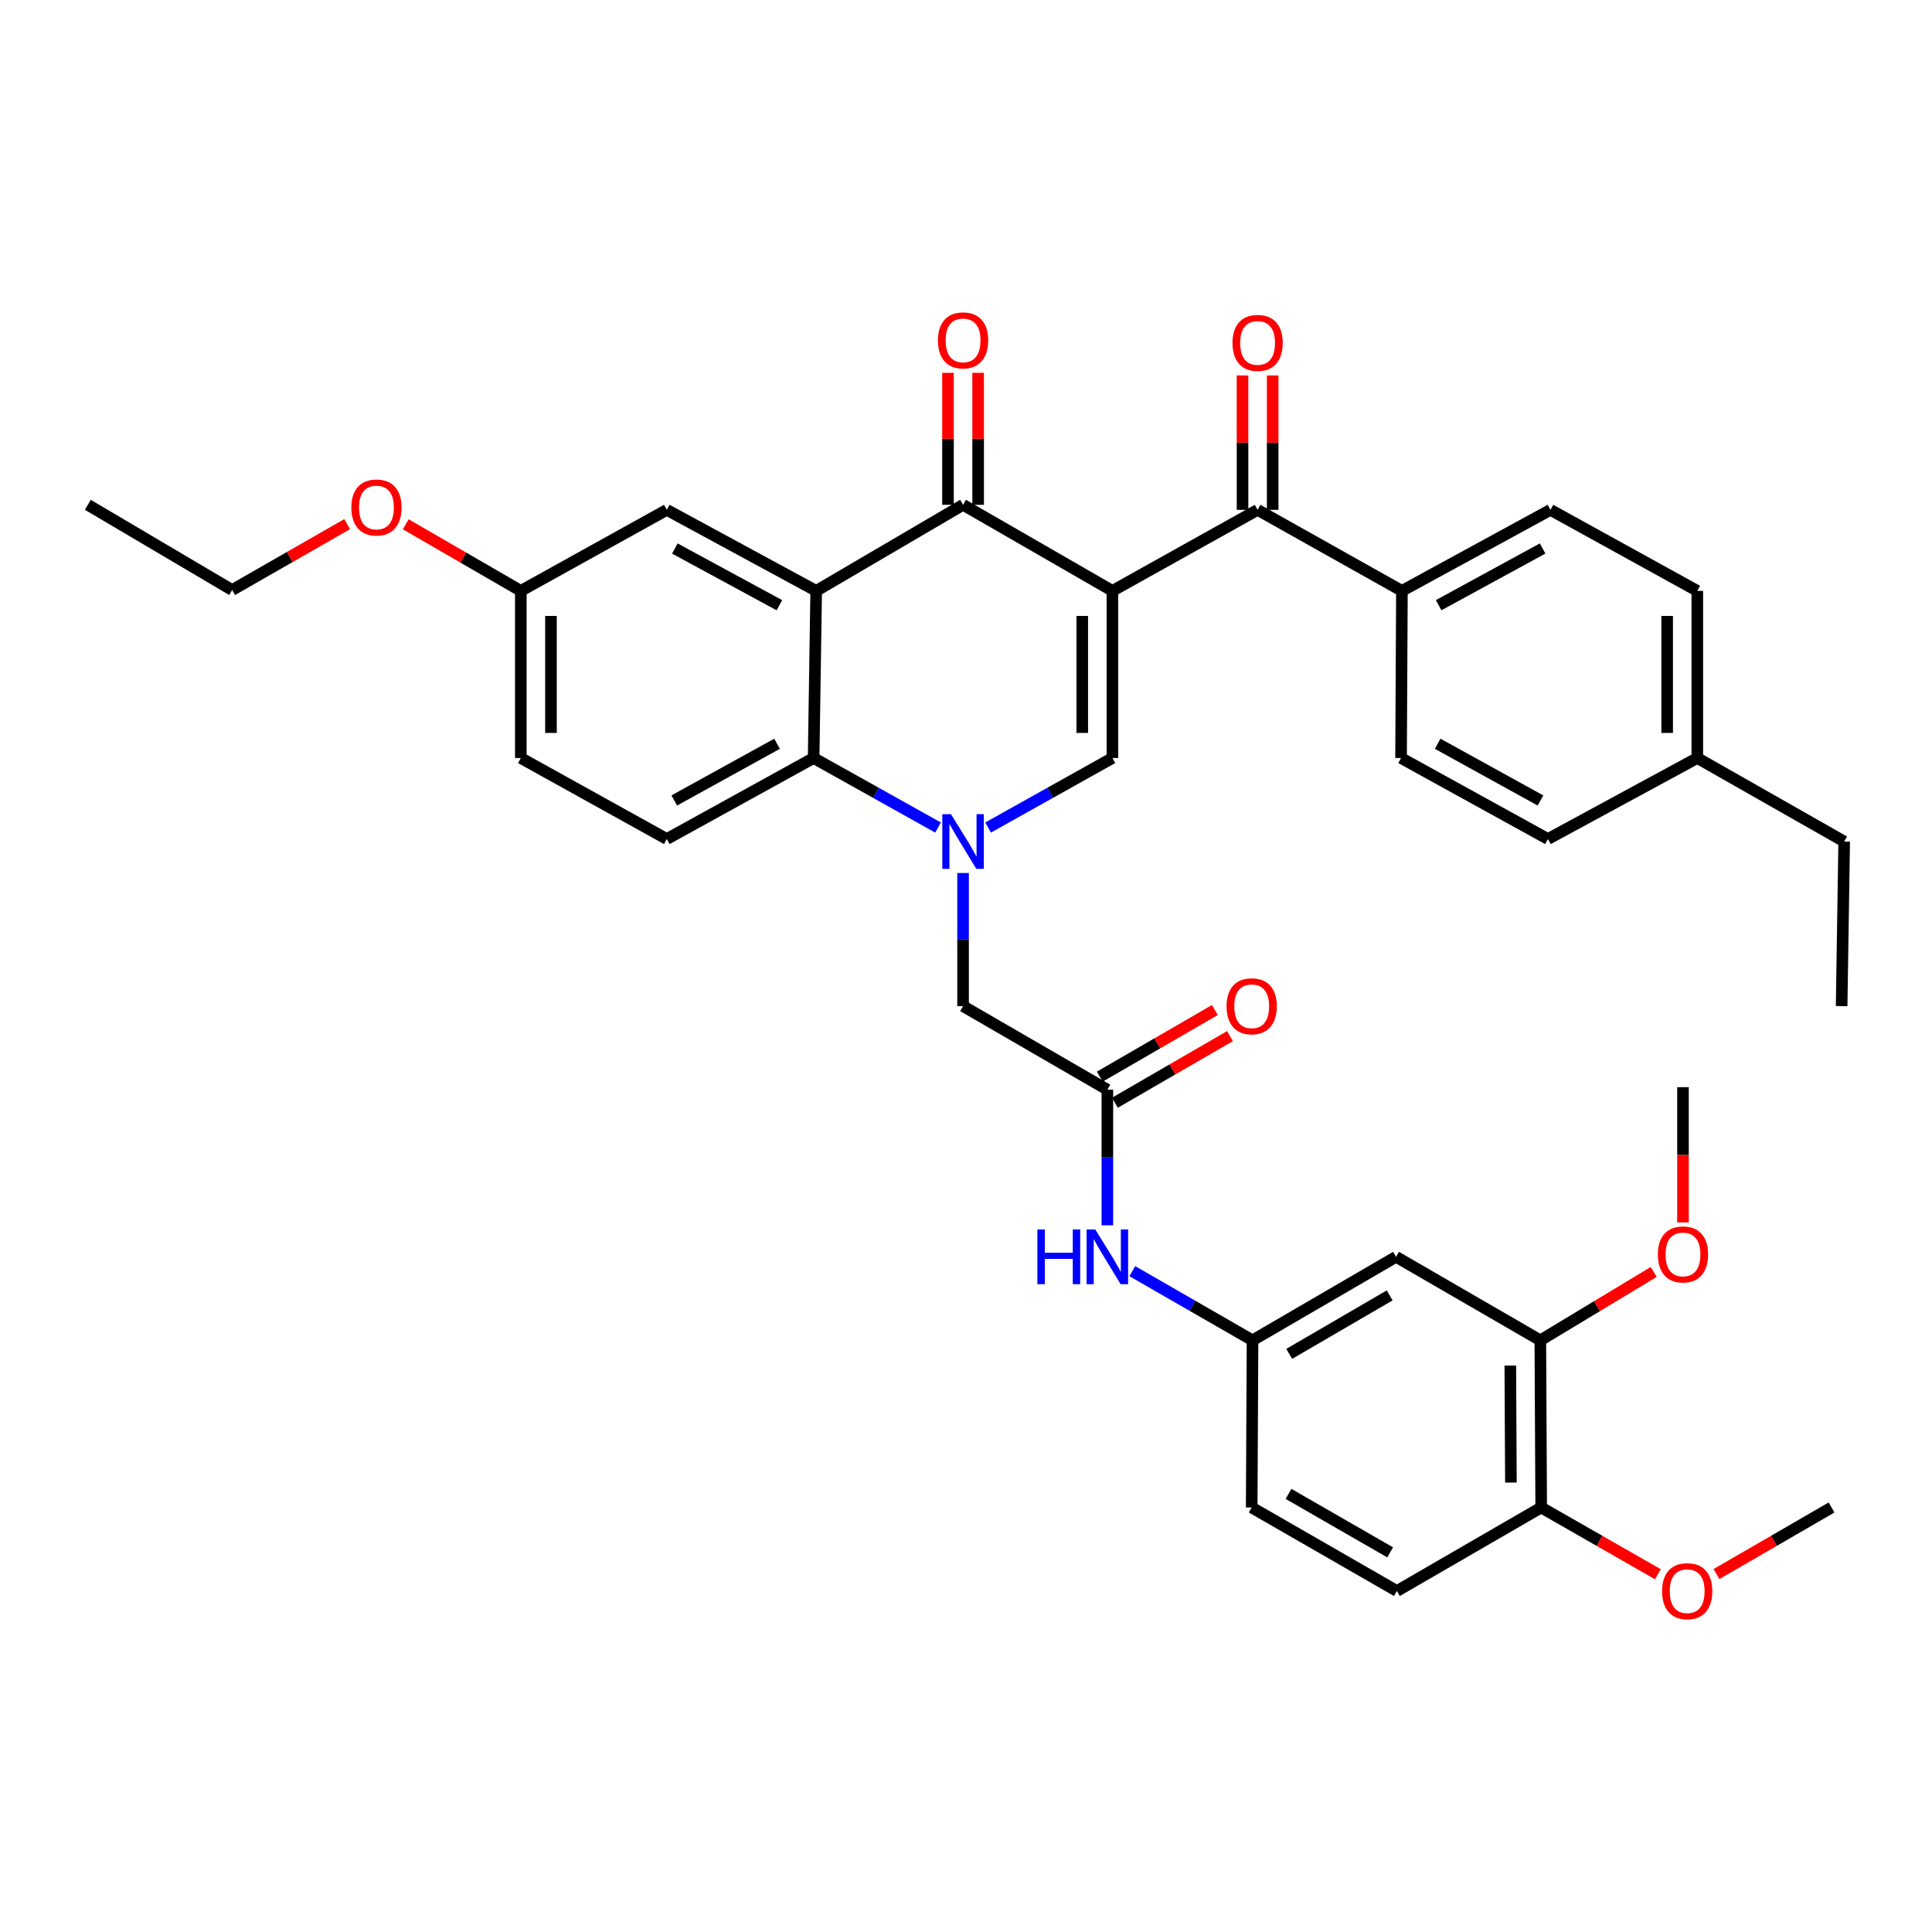<?xml version='1.0' encoding='iso-8859-1'?>
<svg version='1.1' baseProfile='full'
              xmlns='http://www.w3.org/2000/svg'
                      xmlns:rdkit='http://www.rdkit.org/xml'
                      xmlns:xlink='http://www.w3.org/1999/xlink'
                  xml:space='preserve'
width='1000px' height='1000px' viewBox='0 0 1000 1000'>
<!-- END OF HEADER -->
<rect style='opacity:1.0;fill:#FFFFFF;stroke:none' width='1000' height='1000' x='0' y='0'> </rect>
<path class='bond-1' d='M 575.779,305.839 L 498.483,261.287' style='fill:none;fill-rule:evenodd;stroke:#000000;stroke-width:6px;stroke-linecap:butt;stroke-linejoin:miter;stroke-opacity:1' />
<path class='bond-2' d='M 575.779,305.839 L 575.779,392.343' style='fill:none;fill-rule:evenodd;stroke:#000000;stroke-width:6px;stroke-linecap:butt;stroke-linejoin:miter;stroke-opacity:1' />
<path class='bond-2' d='M 560.174,318.815 L 560.174,379.367' style='fill:none;fill-rule:evenodd;stroke:#000000;stroke-width:6px;stroke-linecap:butt;stroke-linejoin:miter;stroke-opacity:1' />
<path class='bond-5' d='M 575.779,305.839 L 650.934,263.906' style='fill:none;fill-rule:evenodd;stroke:#000000;stroke-width:6px;stroke-linecap:butt;stroke-linejoin:miter;stroke-opacity:1' />
<path class='bond-0' d='M 511.437,428.331 L 543.608,410.337' style='fill:none;fill-rule:evenodd;stroke:#0000FF;stroke-width:6px;stroke-linecap:butt;stroke-linejoin:miter;stroke-opacity:1' />
<path class='bond-0' d='M 543.608,410.337 L 575.779,392.343' style='fill:none;fill-rule:evenodd;stroke:#000000;stroke-width:6px;stroke-linecap:butt;stroke-linejoin:miter;stroke-opacity:1' />
<path class='bond-4' d='M 485.528,428.336 L 453.331,410.339' style='fill:none;fill-rule:evenodd;stroke:#0000FF;stroke-width:6px;stroke-linecap:butt;stroke-linejoin:miter;stroke-opacity:1' />
<path class='bond-4' d='M 453.331,410.339 L 421.134,392.343' style='fill:none;fill-rule:evenodd;stroke:#000000;stroke-width:6px;stroke-linecap:butt;stroke-linejoin:miter;stroke-opacity:1' />
<path class='bond-7' d='M 498.483,451.867 L 498.483,486.315' style='fill:none;fill-rule:evenodd;stroke:#0000FF;stroke-width:6px;stroke-linecap:butt;stroke-linejoin:miter;stroke-opacity:1' />
<path class='bond-7' d='M 498.483,486.315 L 498.483,520.763' style='fill:none;fill-rule:evenodd;stroke:#000000;stroke-width:6px;stroke-linecap:butt;stroke-linejoin:miter;stroke-opacity:1' />
<path class='bond-3' d='M 498.483,261.287 L 422.461,305.839' style='fill:none;fill-rule:evenodd;stroke:#000000;stroke-width:6px;stroke-linecap:butt;stroke-linejoin:miter;stroke-opacity:1' />
<path class='bond-14' d='M 506.285,261.287 L 506.285,227.135' style='fill:none;fill-rule:evenodd;stroke:#000000;stroke-width:6px;stroke-linecap:butt;stroke-linejoin:miter;stroke-opacity:1' />
<path class='bond-14' d='M 506.285,227.135 L 506.285,192.983' style='fill:none;fill-rule:evenodd;stroke:#FF0000;stroke-width:6px;stroke-linecap:butt;stroke-linejoin:miter;stroke-opacity:1' />
<path class='bond-14' d='M 490.68,261.287 L 490.68,227.135' style='fill:none;fill-rule:evenodd;stroke:#000000;stroke-width:6px;stroke-linecap:butt;stroke-linejoin:miter;stroke-opacity:1' />
<path class='bond-14' d='M 490.68,227.135 L 490.68,192.983' style='fill:none;fill-rule:evenodd;stroke:#FF0000;stroke-width:6px;stroke-linecap:butt;stroke-linejoin:miter;stroke-opacity:1' />
<path class='bond-11' d='M 422.461,305.839 L 345.138,263.906' style='fill:none;fill-rule:evenodd;stroke:#000000;stroke-width:6px;stroke-linecap:butt;stroke-linejoin:miter;stroke-opacity:1' />
<path class='bond-11' d='M 403.423,313.267 L 349.297,283.913' style='fill:none;fill-rule:evenodd;stroke:#000000;stroke-width:6px;stroke-linecap:butt;stroke-linejoin:miter;stroke-opacity:1' />
<path class='bond-37' d='M 422.461,305.839 L 421.134,392.343' style='fill:none;fill-rule:evenodd;stroke:#000000;stroke-width:6px;stroke-linecap:butt;stroke-linejoin:miter;stroke-opacity:1' />
<path class='bond-10' d='M 421.134,392.343 L 345.138,434.277' style='fill:none;fill-rule:evenodd;stroke:#000000;stroke-width:6px;stroke-linecap:butt;stroke-linejoin:miter;stroke-opacity:1' />
<path class='bond-10' d='M 402.196,384.97 L 348.999,414.324' style='fill:none;fill-rule:evenodd;stroke:#000000;stroke-width:6px;stroke-linecap:butt;stroke-linejoin:miter;stroke-opacity:1' />
<path class='bond-13' d='M 650.934,263.906 L 725.63,305.839' style='fill:none;fill-rule:evenodd;stroke:#000000;stroke-width:6px;stroke-linecap:butt;stroke-linejoin:miter;stroke-opacity:1' />
<path class='bond-16' d='M 658.737,263.906 L 658.737,229.119' style='fill:none;fill-rule:evenodd;stroke:#000000;stroke-width:6px;stroke-linecap:butt;stroke-linejoin:miter;stroke-opacity:1' />
<path class='bond-16' d='M 658.737,229.119 L 658.737,194.333' style='fill:none;fill-rule:evenodd;stroke:#FF0000;stroke-width:6px;stroke-linecap:butt;stroke-linejoin:miter;stroke-opacity:1' />
<path class='bond-16' d='M 643.132,263.906 L 643.132,229.119' style='fill:none;fill-rule:evenodd;stroke:#000000;stroke-width:6px;stroke-linecap:butt;stroke-linejoin:miter;stroke-opacity:1' />
<path class='bond-16' d='M 643.132,229.119 L 643.132,194.333' style='fill:none;fill-rule:evenodd;stroke:#FF0000;stroke-width:6px;stroke-linecap:butt;stroke-linejoin:miter;stroke-opacity:1' />
<path class='bond-6' d='M 573.17,564.023 L 498.483,520.763' style='fill:none;fill-rule:evenodd;stroke:#000000;stroke-width:6px;stroke-linecap:butt;stroke-linejoin:miter;stroke-opacity:1' />
<path class='bond-12' d='M 573.17,564.023 L 573.17,599.113' style='fill:none;fill-rule:evenodd;stroke:#000000;stroke-width:6px;stroke-linecap:butt;stroke-linejoin:miter;stroke-opacity:1' />
<path class='bond-12' d='M 573.17,599.113 L 573.17,634.204' style='fill:none;fill-rule:evenodd;stroke:#0000FF;stroke-width:6px;stroke-linecap:butt;stroke-linejoin:miter;stroke-opacity:1' />
<path class='bond-18' d='M 577.08,570.775 L 606.853,553.534' style='fill:none;fill-rule:evenodd;stroke:#000000;stroke-width:6px;stroke-linecap:butt;stroke-linejoin:miter;stroke-opacity:1' />
<path class='bond-18' d='M 606.853,553.534 L 636.626,536.293' style='fill:none;fill-rule:evenodd;stroke:#FF0000;stroke-width:6px;stroke-linecap:butt;stroke-linejoin:miter;stroke-opacity:1' />
<path class='bond-18' d='M 569.26,557.271 L 599.033,540.03' style='fill:none;fill-rule:evenodd;stroke:#000000;stroke-width:6px;stroke-linecap:butt;stroke-linejoin:miter;stroke-opacity:1' />
<path class='bond-18' d='M 599.033,540.03 L 628.806,522.788' style='fill:none;fill-rule:evenodd;stroke:#FF0000;stroke-width:6px;stroke-linecap:butt;stroke-linejoin:miter;stroke-opacity:1' />
<path class='bond-8' d='M 722.587,650.526 L 648.307,693.761' style='fill:none;fill-rule:evenodd;stroke:#000000;stroke-width:6px;stroke-linecap:butt;stroke-linejoin:miter;stroke-opacity:1' />
<path class='bond-8' d='M 719.295,670.498 L 667.299,700.762' style='fill:none;fill-rule:evenodd;stroke:#000000;stroke-width:6px;stroke-linecap:butt;stroke-linejoin:miter;stroke-opacity:1' />
<path class='bond-9' d='M 722.587,650.526 L 797.274,693.761' style='fill:none;fill-rule:evenodd;stroke:#000000;stroke-width:6px;stroke-linecap:butt;stroke-linejoin:miter;stroke-opacity:1' />
<path class='bond-25' d='M 797.274,693.761 L 826.615,676.057' style='fill:none;fill-rule:evenodd;stroke:#000000;stroke-width:6px;stroke-linecap:butt;stroke-linejoin:miter;stroke-opacity:1' />
<path class='bond-25' d='M 826.615,676.057 L 855.955,658.353' style='fill:none;fill-rule:evenodd;stroke:#FF0000;stroke-width:6px;stroke-linecap:butt;stroke-linejoin:miter;stroke-opacity:1' />
<path class='bond-40' d='M 797.274,693.761 L 797.716,780.273' style='fill:none;fill-rule:evenodd;stroke:#000000;stroke-width:6px;stroke-linecap:butt;stroke-linejoin:miter;stroke-opacity:1' />
<path class='bond-40' d='M 781.735,706.817 L 782.045,767.375' style='fill:none;fill-rule:evenodd;stroke:#000000;stroke-width:6px;stroke-linecap:butt;stroke-linejoin:miter;stroke-opacity:1' />
<path class='bond-23' d='M 345.138,434.277 L 269.576,392.343' style='fill:none;fill-rule:evenodd;stroke:#000000;stroke-width:6px;stroke-linecap:butt;stroke-linejoin:miter;stroke-opacity:1' />
<path class='bond-22' d='M 345.138,263.906 L 269.576,305.839' style='fill:none;fill-rule:evenodd;stroke:#000000;stroke-width:6px;stroke-linecap:butt;stroke-linejoin:miter;stroke-opacity:1' />
<path class='bond-15' d='M 586.077,657.953 L 617.192,675.857' style='fill:none;fill-rule:evenodd;stroke:#0000FF;stroke-width:6px;stroke-linecap:butt;stroke-linejoin:miter;stroke-opacity:1' />
<path class='bond-15' d='M 617.192,675.857 L 648.307,693.761' style='fill:none;fill-rule:evenodd;stroke:#000000;stroke-width:6px;stroke-linecap:butt;stroke-linejoin:miter;stroke-opacity:1' />
<path class='bond-19' d='M 725.63,305.839 L 802.519,263.906' style='fill:none;fill-rule:evenodd;stroke:#000000;stroke-width:6px;stroke-linecap:butt;stroke-linejoin:miter;stroke-opacity:1' />
<path class='bond-19' d='M 744.635,313.249 L 798.457,283.896' style='fill:none;fill-rule:evenodd;stroke:#000000;stroke-width:6px;stroke-linecap:butt;stroke-linejoin:miter;stroke-opacity:1' />
<path class='bond-20' d='M 725.63,305.839 L 725.188,392.343' style='fill:none;fill-rule:evenodd;stroke:#000000;stroke-width:6px;stroke-linecap:butt;stroke-linejoin:miter;stroke-opacity:1' />
<path class='bond-24' d='M 648.307,693.761 L 647.874,780.273' style='fill:none;fill-rule:evenodd;stroke:#000000;stroke-width:6px;stroke-linecap:butt;stroke-linejoin:miter;stroke-opacity:1' />
<path class='bond-17' d='M 797.716,780.273 L 723.029,823.507' style='fill:none;fill-rule:evenodd;stroke:#000000;stroke-width:6px;stroke-linecap:butt;stroke-linejoin:miter;stroke-opacity:1' />
<path class='bond-29' d='M 797.716,780.273 L 827.913,797.548' style='fill:none;fill-rule:evenodd;stroke:#000000;stroke-width:6px;stroke-linecap:butt;stroke-linejoin:miter;stroke-opacity:1' />
<path class='bond-29' d='M 827.913,797.548 L 858.111,814.824' style='fill:none;fill-rule:evenodd;stroke:#FF0000;stroke-width:6px;stroke-linecap:butt;stroke-linejoin:miter;stroke-opacity:1' />
<path class='bond-27' d='M 802.519,263.906 L 878.523,305.839' style='fill:none;fill-rule:evenodd;stroke:#000000;stroke-width:6px;stroke-linecap:butt;stroke-linejoin:miter;stroke-opacity:1' />
<path class='bond-26' d='M 725.188,392.343 L 801.21,434.277' style='fill:none;fill-rule:evenodd;stroke:#000000;stroke-width:6px;stroke-linecap:butt;stroke-linejoin:miter;stroke-opacity:1' />
<path class='bond-26' d='M 744.128,384.969 L 797.344,414.323' style='fill:none;fill-rule:evenodd;stroke:#000000;stroke-width:6px;stroke-linecap:butt;stroke-linejoin:miter;stroke-opacity:1' />
<path class='bond-21' d='M 723.029,823.507 L 647.874,780.273' style='fill:none;fill-rule:evenodd;stroke:#000000;stroke-width:6px;stroke-linecap:butt;stroke-linejoin:miter;stroke-opacity:1' />
<path class='bond-21' d='M 719.537,803.495 L 666.929,773.231' style='fill:none;fill-rule:evenodd;stroke:#000000;stroke-width:6px;stroke-linecap:butt;stroke-linejoin:miter;stroke-opacity:1' />
<path class='bond-30' d='M 269.576,305.839 L 239.794,288.604' style='fill:none;fill-rule:evenodd;stroke:#000000;stroke-width:6px;stroke-linecap:butt;stroke-linejoin:miter;stroke-opacity:1' />
<path class='bond-30' d='M 239.794,288.604 L 210.013,271.369' style='fill:none;fill-rule:evenodd;stroke:#FF0000;stroke-width:6px;stroke-linecap:butt;stroke-linejoin:miter;stroke-opacity:1' />
<path class='bond-39' d='M 269.576,305.839 L 269.576,392.343' style='fill:none;fill-rule:evenodd;stroke:#000000;stroke-width:6px;stroke-linecap:butt;stroke-linejoin:miter;stroke-opacity:1' />
<path class='bond-39' d='M 285.181,318.815 L 285.181,379.367' style='fill:none;fill-rule:evenodd;stroke:#000000;stroke-width:6px;stroke-linecap:butt;stroke-linejoin:miter;stroke-opacity:1' />
<path class='bond-33' d='M 871.111,632.726 L 871.111,597.72' style='fill:none;fill-rule:evenodd;stroke:#FF0000;stroke-width:6px;stroke-linecap:butt;stroke-linejoin:miter;stroke-opacity:1' />
<path class='bond-33' d='M 871.111,597.72 L 871.111,562.714' style='fill:none;fill-rule:evenodd;stroke:#000000;stroke-width:6px;stroke-linecap:butt;stroke-linejoin:miter;stroke-opacity:1' />
<path class='bond-28' d='M 801.21,434.277 L 878.523,392.343' style='fill:none;fill-rule:evenodd;stroke:#000000;stroke-width:6px;stroke-linecap:butt;stroke-linejoin:miter;stroke-opacity:1' />
<path class='bond-38' d='M 878.523,305.839 L 878.523,392.343' style='fill:none;fill-rule:evenodd;stroke:#000000;stroke-width:6px;stroke-linecap:butt;stroke-linejoin:miter;stroke-opacity:1' />
<path class='bond-38' d='M 862.919,318.815 L 862.919,379.367' style='fill:none;fill-rule:evenodd;stroke:#000000;stroke-width:6px;stroke-linecap:butt;stroke-linejoin:miter;stroke-opacity:1' />
<path class='bond-31' d='M 878.523,392.343 L 954.545,435.577' style='fill:none;fill-rule:evenodd;stroke:#000000;stroke-width:6px;stroke-linecap:butt;stroke-linejoin:miter;stroke-opacity:1' />
<path class='bond-34' d='M 888.445,814.735 L 918.223,797.504' style='fill:none;fill-rule:evenodd;stroke:#FF0000;stroke-width:6px;stroke-linecap:butt;stroke-linejoin:miter;stroke-opacity:1' />
<path class='bond-34' d='M 918.223,797.504 L 948,780.273' style='fill:none;fill-rule:evenodd;stroke:#000000;stroke-width:6px;stroke-linecap:butt;stroke-linejoin:miter;stroke-opacity:1' />
<path class='bond-32' d='M 179.702,271.28 L 149.935,288.338' style='fill:none;fill-rule:evenodd;stroke:#FF0000;stroke-width:6px;stroke-linecap:butt;stroke-linejoin:miter;stroke-opacity:1' />
<path class='bond-32' d='M 149.935,288.338 L 120.167,305.397' style='fill:none;fill-rule:evenodd;stroke:#000000;stroke-width:6px;stroke-linecap:butt;stroke-linejoin:miter;stroke-opacity:1' />
<path class='bond-35' d='M 954.545,435.577 L 953.228,520.763' style='fill:none;fill-rule:evenodd;stroke:#000000;stroke-width:6px;stroke-linecap:butt;stroke-linejoin:miter;stroke-opacity:1' />
<path class='bond-36' d='M 120.167,305.397 L 45.455,261.287' style='fill:none;fill-rule:evenodd;stroke:#000000;stroke-width:6px;stroke-linecap:butt;stroke-linejoin:miter;stroke-opacity:1' />
<path  class='atom-1' d='M 492.223 421.417
L 501.503 436.417
Q 502.423 437.897, 503.903 440.577
Q 505.383 443.257, 505.463 443.417
L 505.463 421.417
L 509.223 421.417
L 509.223 449.737
L 505.343 449.737
L 495.383 433.337
Q 494.223 431.417, 492.983 429.217
Q 491.783 427.017, 491.423 426.337
L 491.423 449.737
L 487.743 449.737
L 487.743 421.417
L 492.223 421.417
' fill='#0000FF'/>
<path  class='atom-13' d='M 536.95 636.366
L 540.79 636.366
L 540.79 648.406
L 555.27 648.406
L 555.27 636.366
L 559.11 636.366
L 559.11 664.686
L 555.27 664.686
L 555.27 651.606
L 540.79 651.606
L 540.79 664.686
L 536.95 664.686
L 536.95 636.366
' fill='#0000FF'/>
<path  class='atom-13' d='M 566.91 636.366
L 576.19 651.366
Q 577.11 652.846, 578.59 655.526
Q 580.07 658.206, 580.15 658.366
L 580.15 636.366
L 583.91 636.366
L 583.91 664.686
L 580.03 664.686
L 570.07 648.286
Q 568.91 646.366, 567.67 644.166
Q 566.47 641.966, 566.11 641.286
L 566.11 664.686
L 562.43 664.686
L 562.43 636.366
L 566.91 636.366
' fill='#0000FF'/>
<path  class='atom-15' d='M 485.483 176.173
Q 485.483 169.373, 488.843 165.573
Q 492.203 161.773, 498.483 161.773
Q 504.763 161.773, 508.123 165.573
Q 511.483 169.373, 511.483 176.173
Q 511.483 183.053, 508.083 186.973
Q 504.683 190.853, 498.483 190.853
Q 492.243 190.853, 488.843 186.973
Q 485.483 183.093, 485.483 176.173
M 498.483 187.653
Q 502.803 187.653, 505.123 184.773
Q 507.483 181.853, 507.483 176.173
Q 507.483 170.613, 505.123 167.813
Q 502.803 164.973, 498.483 164.973
Q 494.163 164.973, 491.803 167.773
Q 489.483 170.573, 489.483 176.173
Q 489.483 181.893, 491.803 184.773
Q 494.163 187.653, 498.483 187.653
' fill='#FF0000'/>
<path  class='atom-17' d='M 637.934 177.491
Q 637.934 170.691, 641.294 166.891
Q 644.654 163.091, 650.934 163.091
Q 657.214 163.091, 660.574 166.891
Q 663.934 170.691, 663.934 177.491
Q 663.934 184.371, 660.534 188.291
Q 657.134 192.171, 650.934 192.171
Q 644.694 192.171, 641.294 188.291
Q 637.934 184.411, 637.934 177.491
M 650.934 188.971
Q 655.254 188.971, 657.574 186.091
Q 659.934 183.171, 659.934 177.491
Q 659.934 171.931, 657.574 169.131
Q 655.254 166.291, 650.934 166.291
Q 646.614 166.291, 644.254 169.091
Q 641.934 171.891, 641.934 177.491
Q 641.934 183.211, 644.254 186.091
Q 646.614 188.971, 650.934 188.971
' fill='#FF0000'/>
<path  class='atom-19' d='M 634.874 520.843
Q 634.874 514.043, 638.234 510.243
Q 641.594 506.443, 647.874 506.443
Q 654.154 506.443, 657.514 510.243
Q 660.874 514.043, 660.874 520.843
Q 660.874 527.723, 657.474 531.643
Q 654.074 535.523, 647.874 535.523
Q 641.634 535.523, 638.234 531.643
Q 634.874 527.763, 634.874 520.843
M 647.874 532.323
Q 652.194 532.323, 654.514 529.443
Q 656.874 526.523, 656.874 520.843
Q 656.874 515.283, 654.514 512.483
Q 652.194 509.643, 647.874 509.643
Q 643.554 509.643, 641.194 512.443
Q 638.874 515.243, 638.874 520.843
Q 638.874 526.563, 641.194 529.443
Q 643.554 532.323, 647.874 532.323
' fill='#FF0000'/>
<path  class='atom-26' d='M 858.111 649.288
Q 858.111 642.488, 861.471 638.688
Q 864.831 634.888, 871.111 634.888
Q 877.391 634.888, 880.751 638.688
Q 884.111 642.488, 884.111 649.288
Q 884.111 656.168, 880.711 660.088
Q 877.311 663.968, 871.111 663.968
Q 864.871 663.968, 861.471 660.088
Q 858.111 656.208, 858.111 649.288
M 871.111 660.768
Q 875.431 660.768, 877.751 657.888
Q 880.111 654.968, 880.111 649.288
Q 880.111 643.728, 877.751 640.928
Q 875.431 638.088, 871.111 638.088
Q 866.791 638.088, 864.431 640.888
Q 862.111 643.688, 862.111 649.288
Q 862.111 655.008, 864.431 657.888
Q 866.791 660.768, 871.111 660.768
' fill='#FF0000'/>
<path  class='atom-30' d='M 860.287 823.587
Q 860.287 816.787, 863.647 812.987
Q 867.007 809.187, 873.287 809.187
Q 879.567 809.187, 882.927 812.987
Q 886.287 816.787, 886.287 823.587
Q 886.287 830.467, 882.887 834.387
Q 879.487 838.267, 873.287 838.267
Q 867.047 838.267, 863.647 834.387
Q 860.287 830.507, 860.287 823.587
M 873.287 835.067
Q 877.607 835.067, 879.927 832.187
Q 882.287 829.267, 882.287 823.587
Q 882.287 818.027, 879.927 815.227
Q 877.607 812.387, 873.287 812.387
Q 868.967 812.387, 866.607 815.187
Q 864.287 817.987, 864.287 823.587
Q 864.287 829.307, 866.607 832.187
Q 868.967 835.067, 873.287 835.067
' fill='#FF0000'/>
<path  class='atom-31' d='M 181.854 262.676
Q 181.854 255.876, 185.214 252.076
Q 188.574 248.276, 194.854 248.276
Q 201.134 248.276, 204.494 252.076
Q 207.854 255.876, 207.854 262.676
Q 207.854 269.556, 204.454 273.476
Q 201.054 277.356, 194.854 277.356
Q 188.614 277.356, 185.214 273.476
Q 181.854 269.596, 181.854 262.676
M 194.854 274.156
Q 199.174 274.156, 201.494 271.276
Q 203.854 268.356, 203.854 262.676
Q 203.854 257.116, 201.494 254.316
Q 199.174 251.476, 194.854 251.476
Q 190.534 251.476, 188.174 254.276
Q 185.854 257.076, 185.854 262.676
Q 185.854 268.396, 188.174 271.276
Q 190.534 274.156, 194.854 274.156
' fill='#FF0000'/>
</svg>
